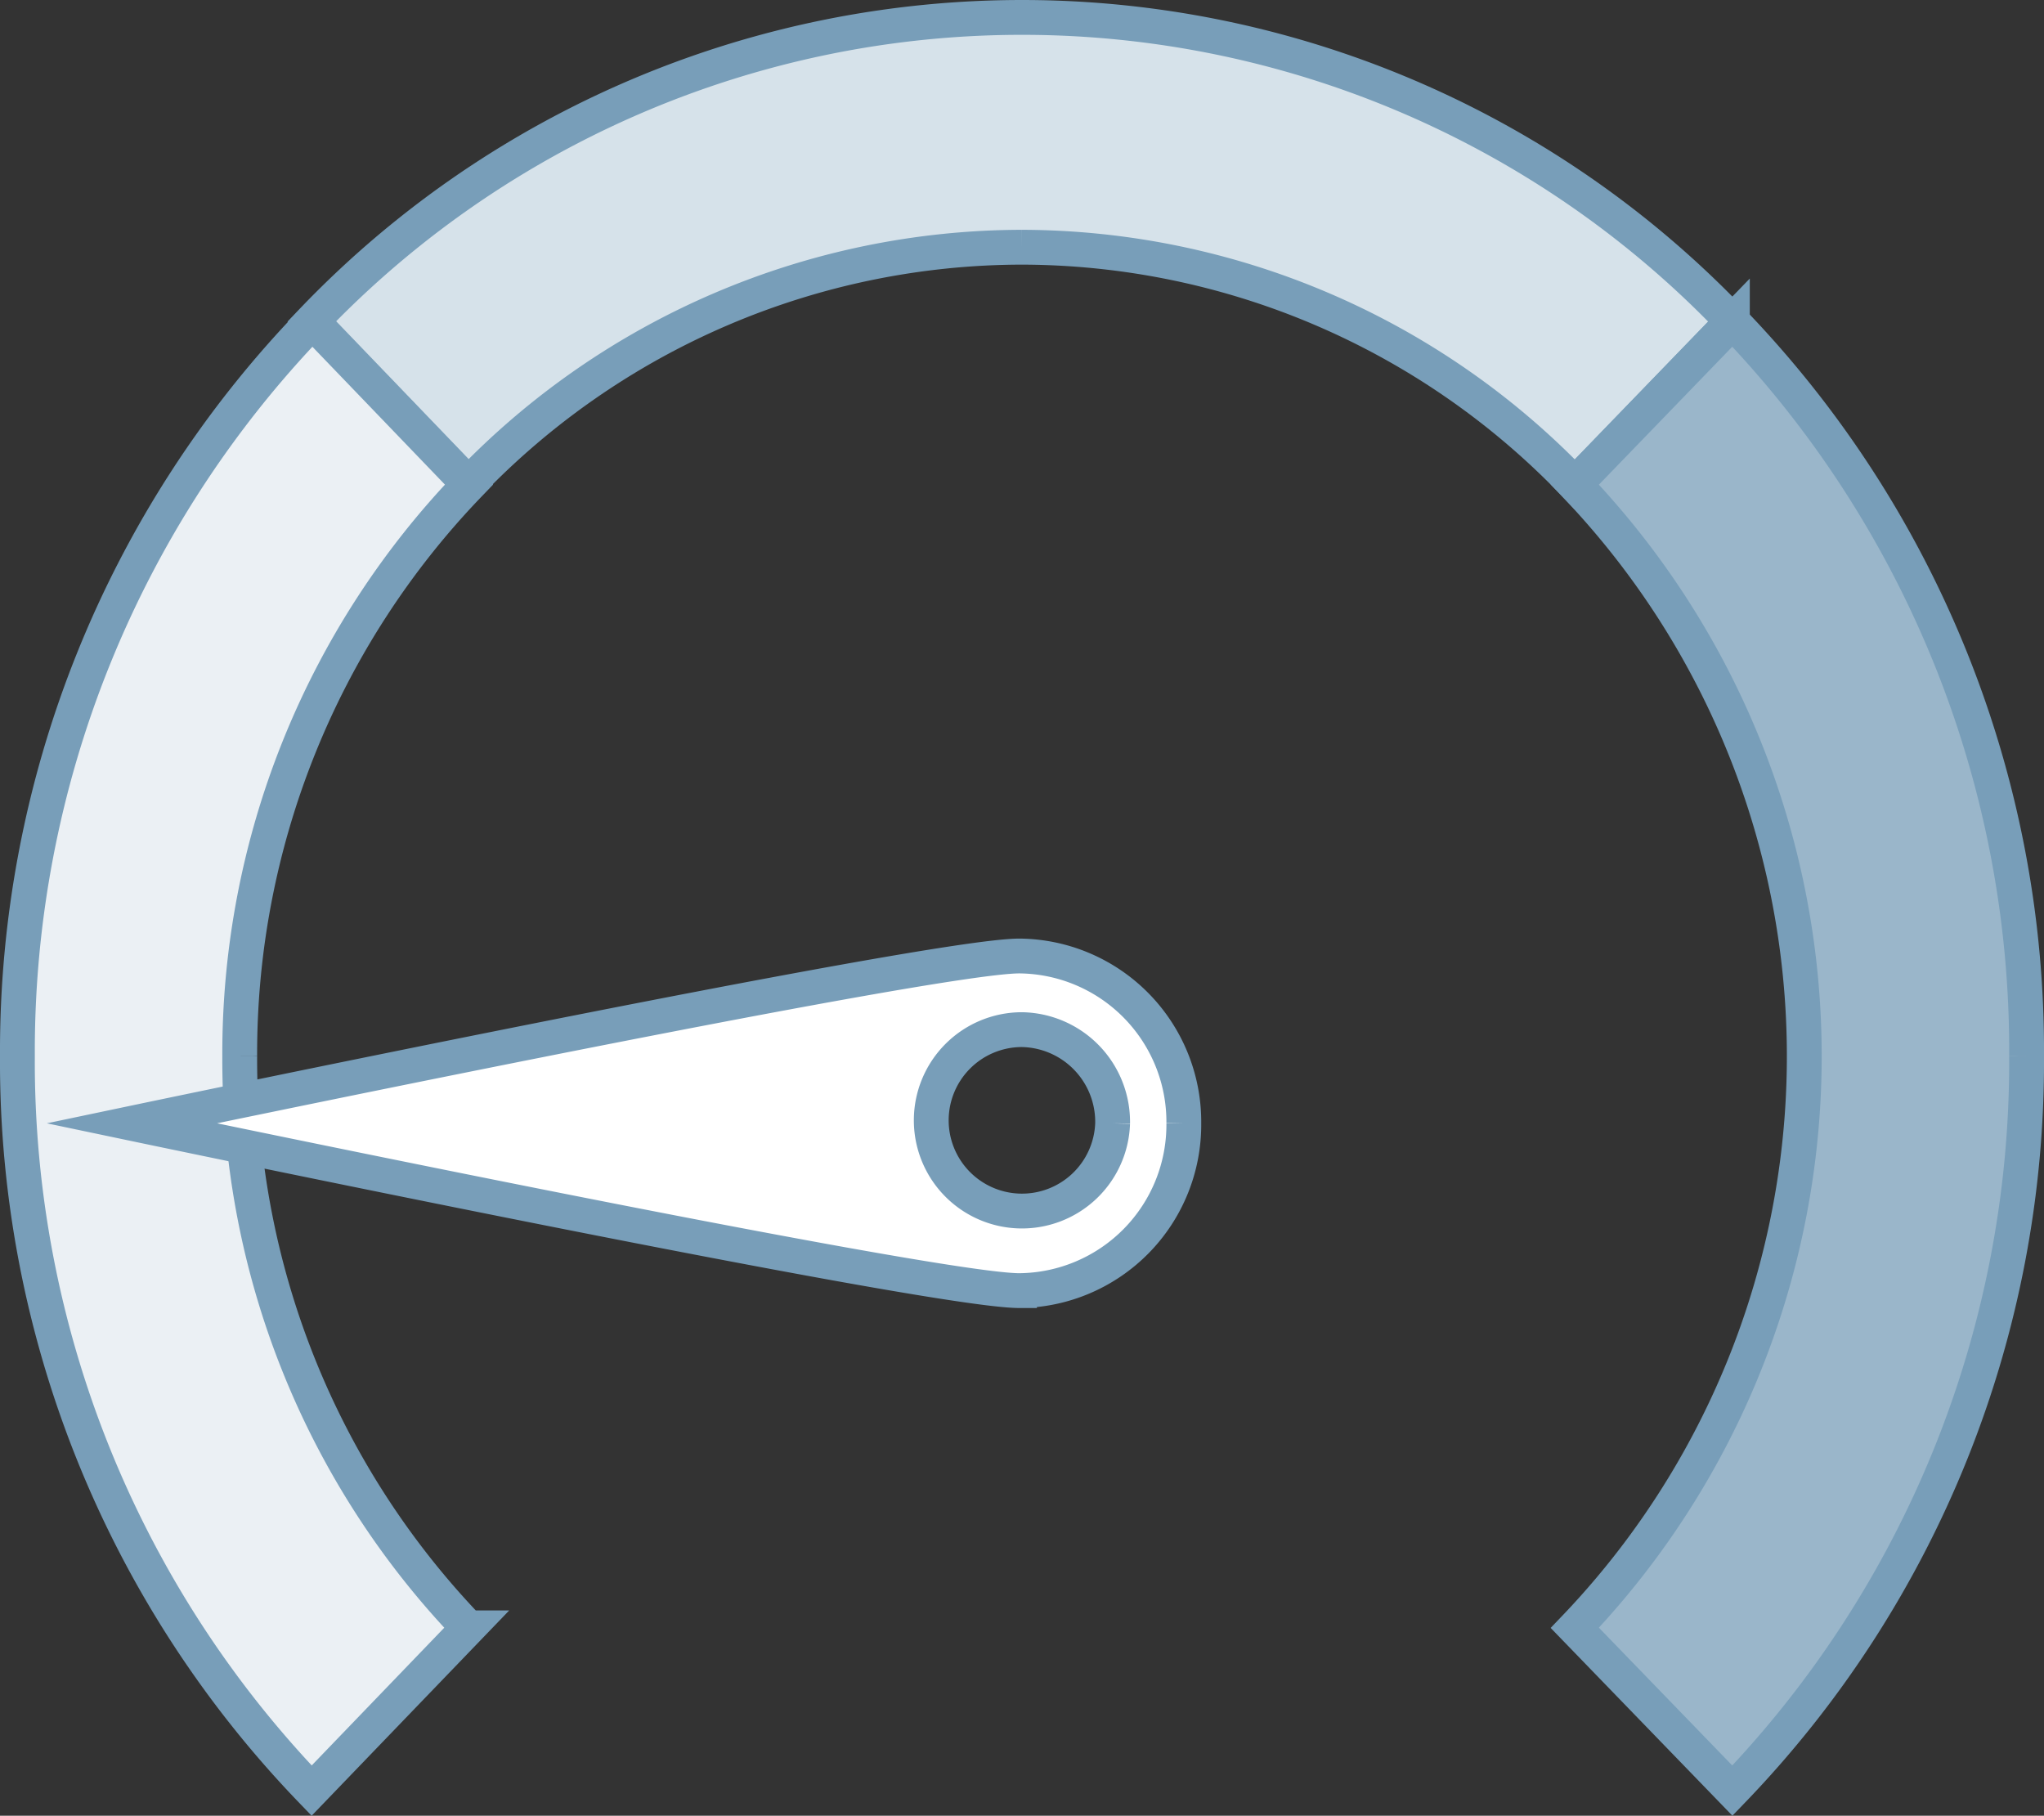<svg xmlns="http://www.w3.org/2000/svg" viewBox="0 0 117.41 104.29"><rect x="0" y="0" width="117.41" height="104.29" fill="#333333" stroke="none"/><defs><style>.cls-1{fill:#d6e2ea;}.cls-1,.cls-2,.cls-3,.cls-4{stroke:#789eb9;stroke-miterlimit:10;stroke-width:2px;}.cls-2{fill:#ebf0f4;}.cls-3{fill:#9ab6ca;}.cls-4{fill:#fff;}</style></defs><g id="Layer_2" data-name="Layer 2"><g id="Layer_1-2" data-name="Layer 1"><path class="cls-1" d="M58.7,14.2A44.07,44.07,0,0,1,90.46,27.82l9.05-9.35a56.39,56.39,0,0,0-81.61,0l9,9.35A44.09,44.09,0,0,1,58.7,14.2"/><path class="cls-2" d="M13.77,60.66A47.12,47.12,0,0,1,26.94,27.83l-9-9.36A60.32,60.32,0,0,0,1,60.66a60.3,60.3,0,0,0,16.9,42.19l9-9.35A47.14,47.14,0,0,1,13.77,60.66"/><path class="cls-3" d="M116.41,60.66a60.3,60.3,0,0,0-16.9-42.19l-9.05,9.36a47.49,47.49,0,0,1,0,65.67l9.05,9.35a60.3,60.3,0,0,0,16.9-42.19"/><path class="cls-4" d="M63.91,64.52a5.21,5.21,0,1,1-5.21-5.38,5.3,5.3,0,0,1,5.21,5.38m4.09,0a9.53,9.53,0,0,0-9.44-9.61c-5.21,0-51,9.61-51,9.61s45.81,9.61,51,9.61A9.53,9.53,0,0,0,68,64.52"/></g></g></svg>